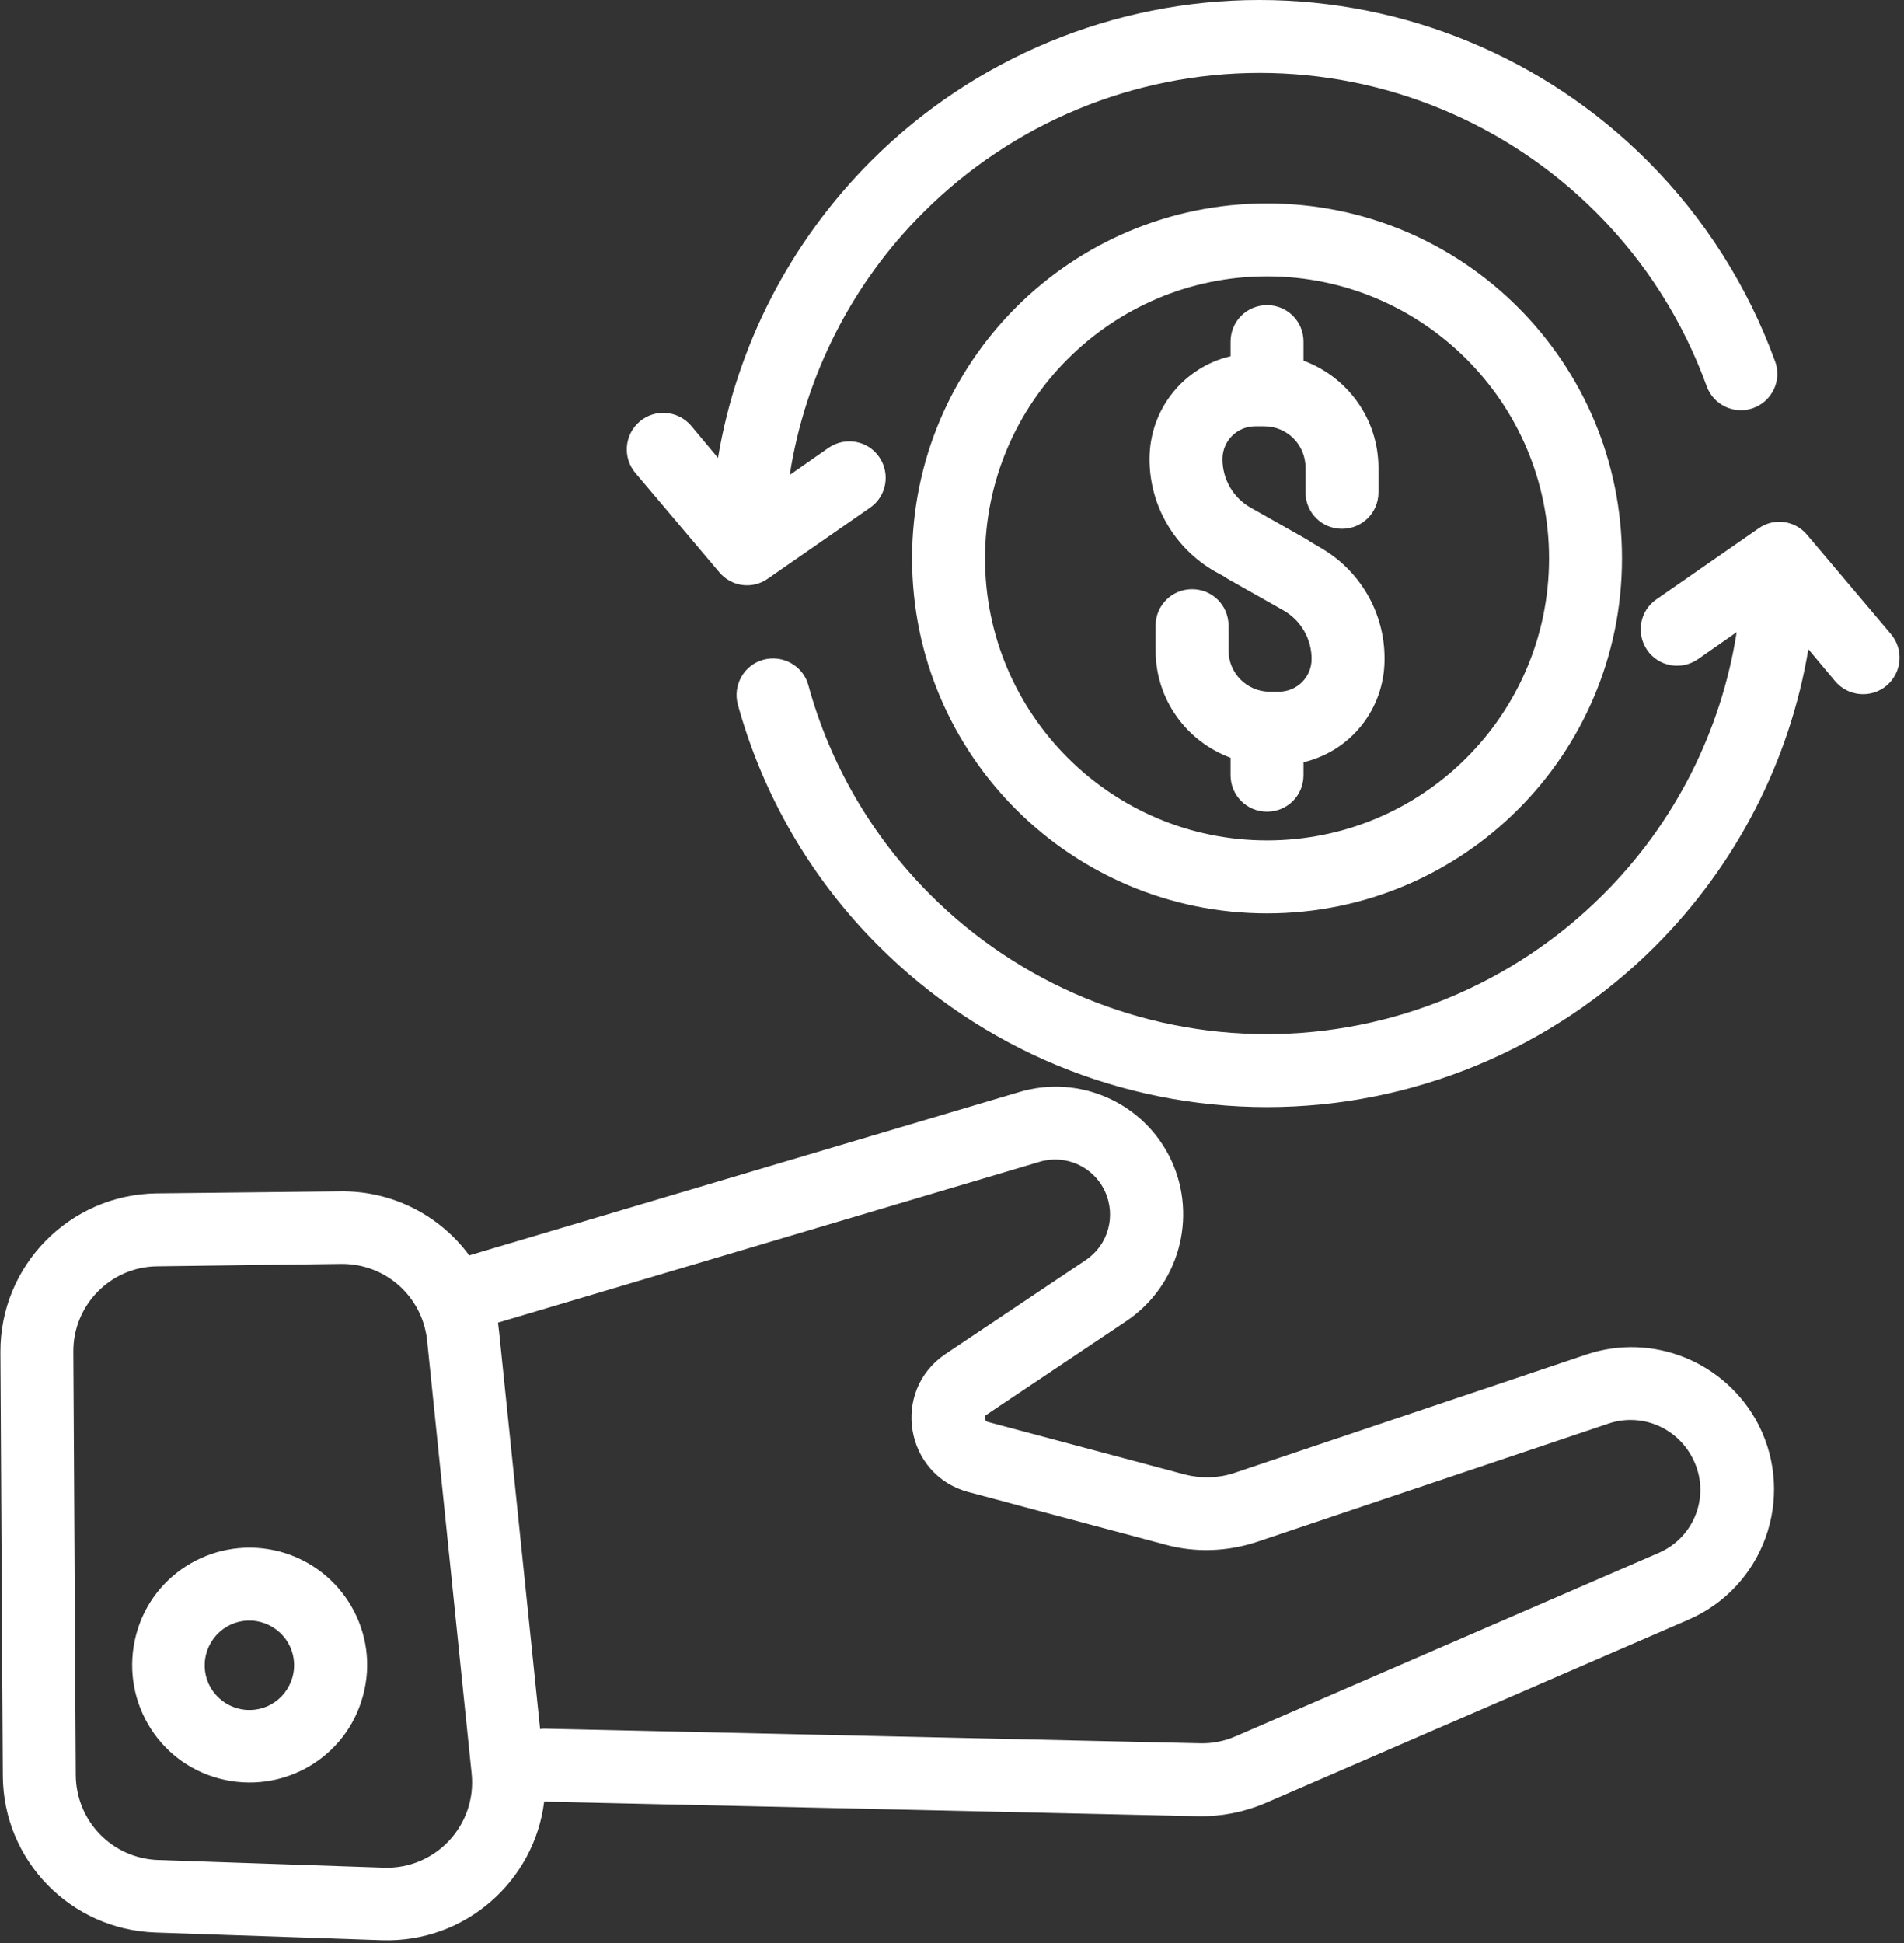 <?xml version="1.0" encoding="UTF-8" standalone="no"?><svg xmlns="http://www.w3.org/2000/svg" xmlns:xlink="http://www.w3.org/1999/xlink" fill="#000000" height="479.5" preserveAspectRatio="xMidYMid meet" version="1" viewBox="40.9 36.5 469.9 479.5" width="469.9" zoomAndPan="magnify"><rect x="40.9" y="36.5" width="469.9" height="479.5" fill="#333333" stroke="none"/><g fill="#ffffff" id="change1_1"><path d="M432.3,370.8l-86.8,29.2c-3.9,1.3-8.1,1.4-12.1,0.4l-48.7-13c-0.3-0.1-0.4-0.2-0.5-0.3 c-0.1-0.1-0.2-0.3-0.2-0.5c0-0.2,0-0.4,0-0.6c0-0.1,0.1-0.2,0.4-0.4l34.5-23.1c12.9-8.7,17.6-25.5,11.1-39.6 c-6.6-14.2-22.6-21.4-37.6-16.9l-135.7,40.3c-7.2-9.8-18.9-16-31.9-15.8L79.5,331c-21.4,0.3-38.6,17.8-38.5,39.2l0.6,104.5 c0.1,20.9,16.7,38,37.7,38.7l55.8,1.9c20.7,0.7,37.7-14.7,40.1-34.2l161.5,3.6c5.6,0.1,11.2-1,16.4-3.2l104.5-45.3 c18.5-8,26.5-30,17.3-48.1C466.9,372.6,448.8,365.2,432.3,370.8z M135.7,497.4l-55.8-1.9c-11.3-0.4-20.2-9.6-20.3-20.9l-0.6-104.5 c-0.1-11.5,9.2-21,20.7-21.1l45.4-0.6c10.9-0.1,20,8,21.2,18.8l11,107C158.6,486.9,148.4,497.8,135.7,497.4z M450.3,419.7 L345.8,465c-2.8,1.2-5.8,1.8-8.8,1.7l-161.6-3.6c-0.4,0-0.8,0-1.2,0.1l-10.1-97.8c-0.1-0.8-0.2-1.7-0.3-2.5l133.7-39.7 c6.4-1.9,13.3,1.2,16.1,7.3c2.8,6.1,0.8,13.3-4.8,17l-34.5,23.1c-13.6,9.1-10.1,29.9,5.6,34.1l48.7,13c7.4,2,15.2,1.7,22.5-0.7 l86.8-29.2c8-2.7,16.8,0.9,20.7,8.5C463.2,405.1,459.3,415.8,450.3,419.7z"/><path d="M110,419.4c-15.5-4.1-31.4,5-35.5,20.5c-4.1,15.5,5,31.4,20.5,35.5c15.5,4.1,31.4-5,35.5-20.5 C134.7,439.5,125.5,423.6,110,419.4z M113.1,450.3c-1.6,5.9-7.6,9.4-13.5,7.8c-5.9-1.6-9.4-7.6-7.8-13.5c1.6-5.9,7.6-9.4,13.5-7.8 C111.2,438.4,114.7,444.4,113.1,450.3z"/><path d="M353.6,86.7c-48.4,0-87.6,39.2-87.6,87.6c0,48.4,39.2,87.6,87.6,87.6s87.6-39.2,87.6-87.6 C441.2,125.9,402,86.7,353.6,86.7z M353.6,243.9c-38.4,0-69.6-31.2-69.6-69.6c0-38.4,31.2-69.6,69.6-69.6 c38.4,0,69.6,31.2,69.6,69.6C423.2,212.7,392.1,243.9,353.6,243.9z"/><path d="M486.9,168.5c-3-3.6-8.2-4.3-12-1.6l-25.2,17.5c-4.1,2.8-5.1,8.4-2.3,12.5c2.8,4.1,8.4,5.1,12.5,2.3l9.6-6.7 c-3.8,24.4-15.3,47.2-33,64.8c-22,22-51.9,34.4-83,34.4c-31.1,0-61-12.4-83-34.4c-14.5-14.5-24.8-32.3-30.1-51.7 c-1.3-4.8-6.3-7.6-11.1-6.3c-4.8,1.3-7.6,6.3-6.3,11.1c6.2,22.4,18.1,43,34.8,59.6c25.4,25.4,59.8,39.7,95.8,39.7 c35.9,0,70.4-14.3,95.8-39.7c20-20,33.2-45.7,37.8-73.3l6.6,7.9c3.2,3.8,8.9,4.3,12.7,1.1c3.8-3.2,4.3-8.9,1.1-12.7L486.9,168.5z"/><path d="M218.4,177.7c3,3.6,8.2,4.3,12,1.6l25.2-17.5c4.1-2.8,5.1-8.4,2.3-12.5c-2.8-4.1-8.4-5.1-12.5-2.3l-9.6,6.7 c3.8-24.4,15.3-47.2,33-64.8c22-22,51.9-34.4,83-34.4c31.1,0,61,12.4,83,34.4c12.3,12.3,21.5,26.9,27.3,42.9 c1.7,4.7,6.9,7.1,11.5,5.4c4.7-1.7,7.1-6.9,5.4-11.5c-6.7-18.4-17.4-35.4-31.5-49.5c-25.4-25.4-59.8-39.7-95.8-39.7 c-35.9,0-70.4,14.3-95.8,39.7c-20,20-33.2,45.7-37.8,73.3l-6.6-7.9c-3.2-3.8-8.9-4.3-12.7-1.1c-3.8,3.2-4.3,8.9-1.1,12.7 L218.4,177.7z"/><path d="M366.5,171.5l-2.2-1.3c-0.3-0.2-0.6-0.4-0.9-0.6l-13.8-7.8c-4.3-2.4-7-7-7-12c0-4.5,3.6-8.1,8.1-8.1h2.2 c5.7,0,10.2,4.6,10.2,10.2v6.1c0,5,4,9,9,9c5,0,9-4,9-9V152c0-12.2-7.7-22.5-18.5-26.5v-4.7c0-5-4-9-9-9c-5,0-9,4-9,9v3.6 c-11.5,2.7-20,13-20,25.4c0,11.5,6.2,22,16.1,27.7l2.2,1.2c0.3,0.2,0.6,0.4,0.9,0.6l13.8,7.8c4.3,2.4,7,7,7,12 c0,4.5-3.6,8.1-8.1,8.1h-2.2c-5.7,0-10.2-4.6-10.2-10.2v-6.1c0-5-4-9-9-9c-5,0-9,4-9,9v6.1c0,12.2,7.7,22.5,18.5,26.5v4.3 c0,5,4,9,9,9c5,0,9-4,9-9v-3.2c11.5-2.7,20-13,20-25.4C382.7,187.7,376.5,177.1,366.5,171.5z"/></g></svg>